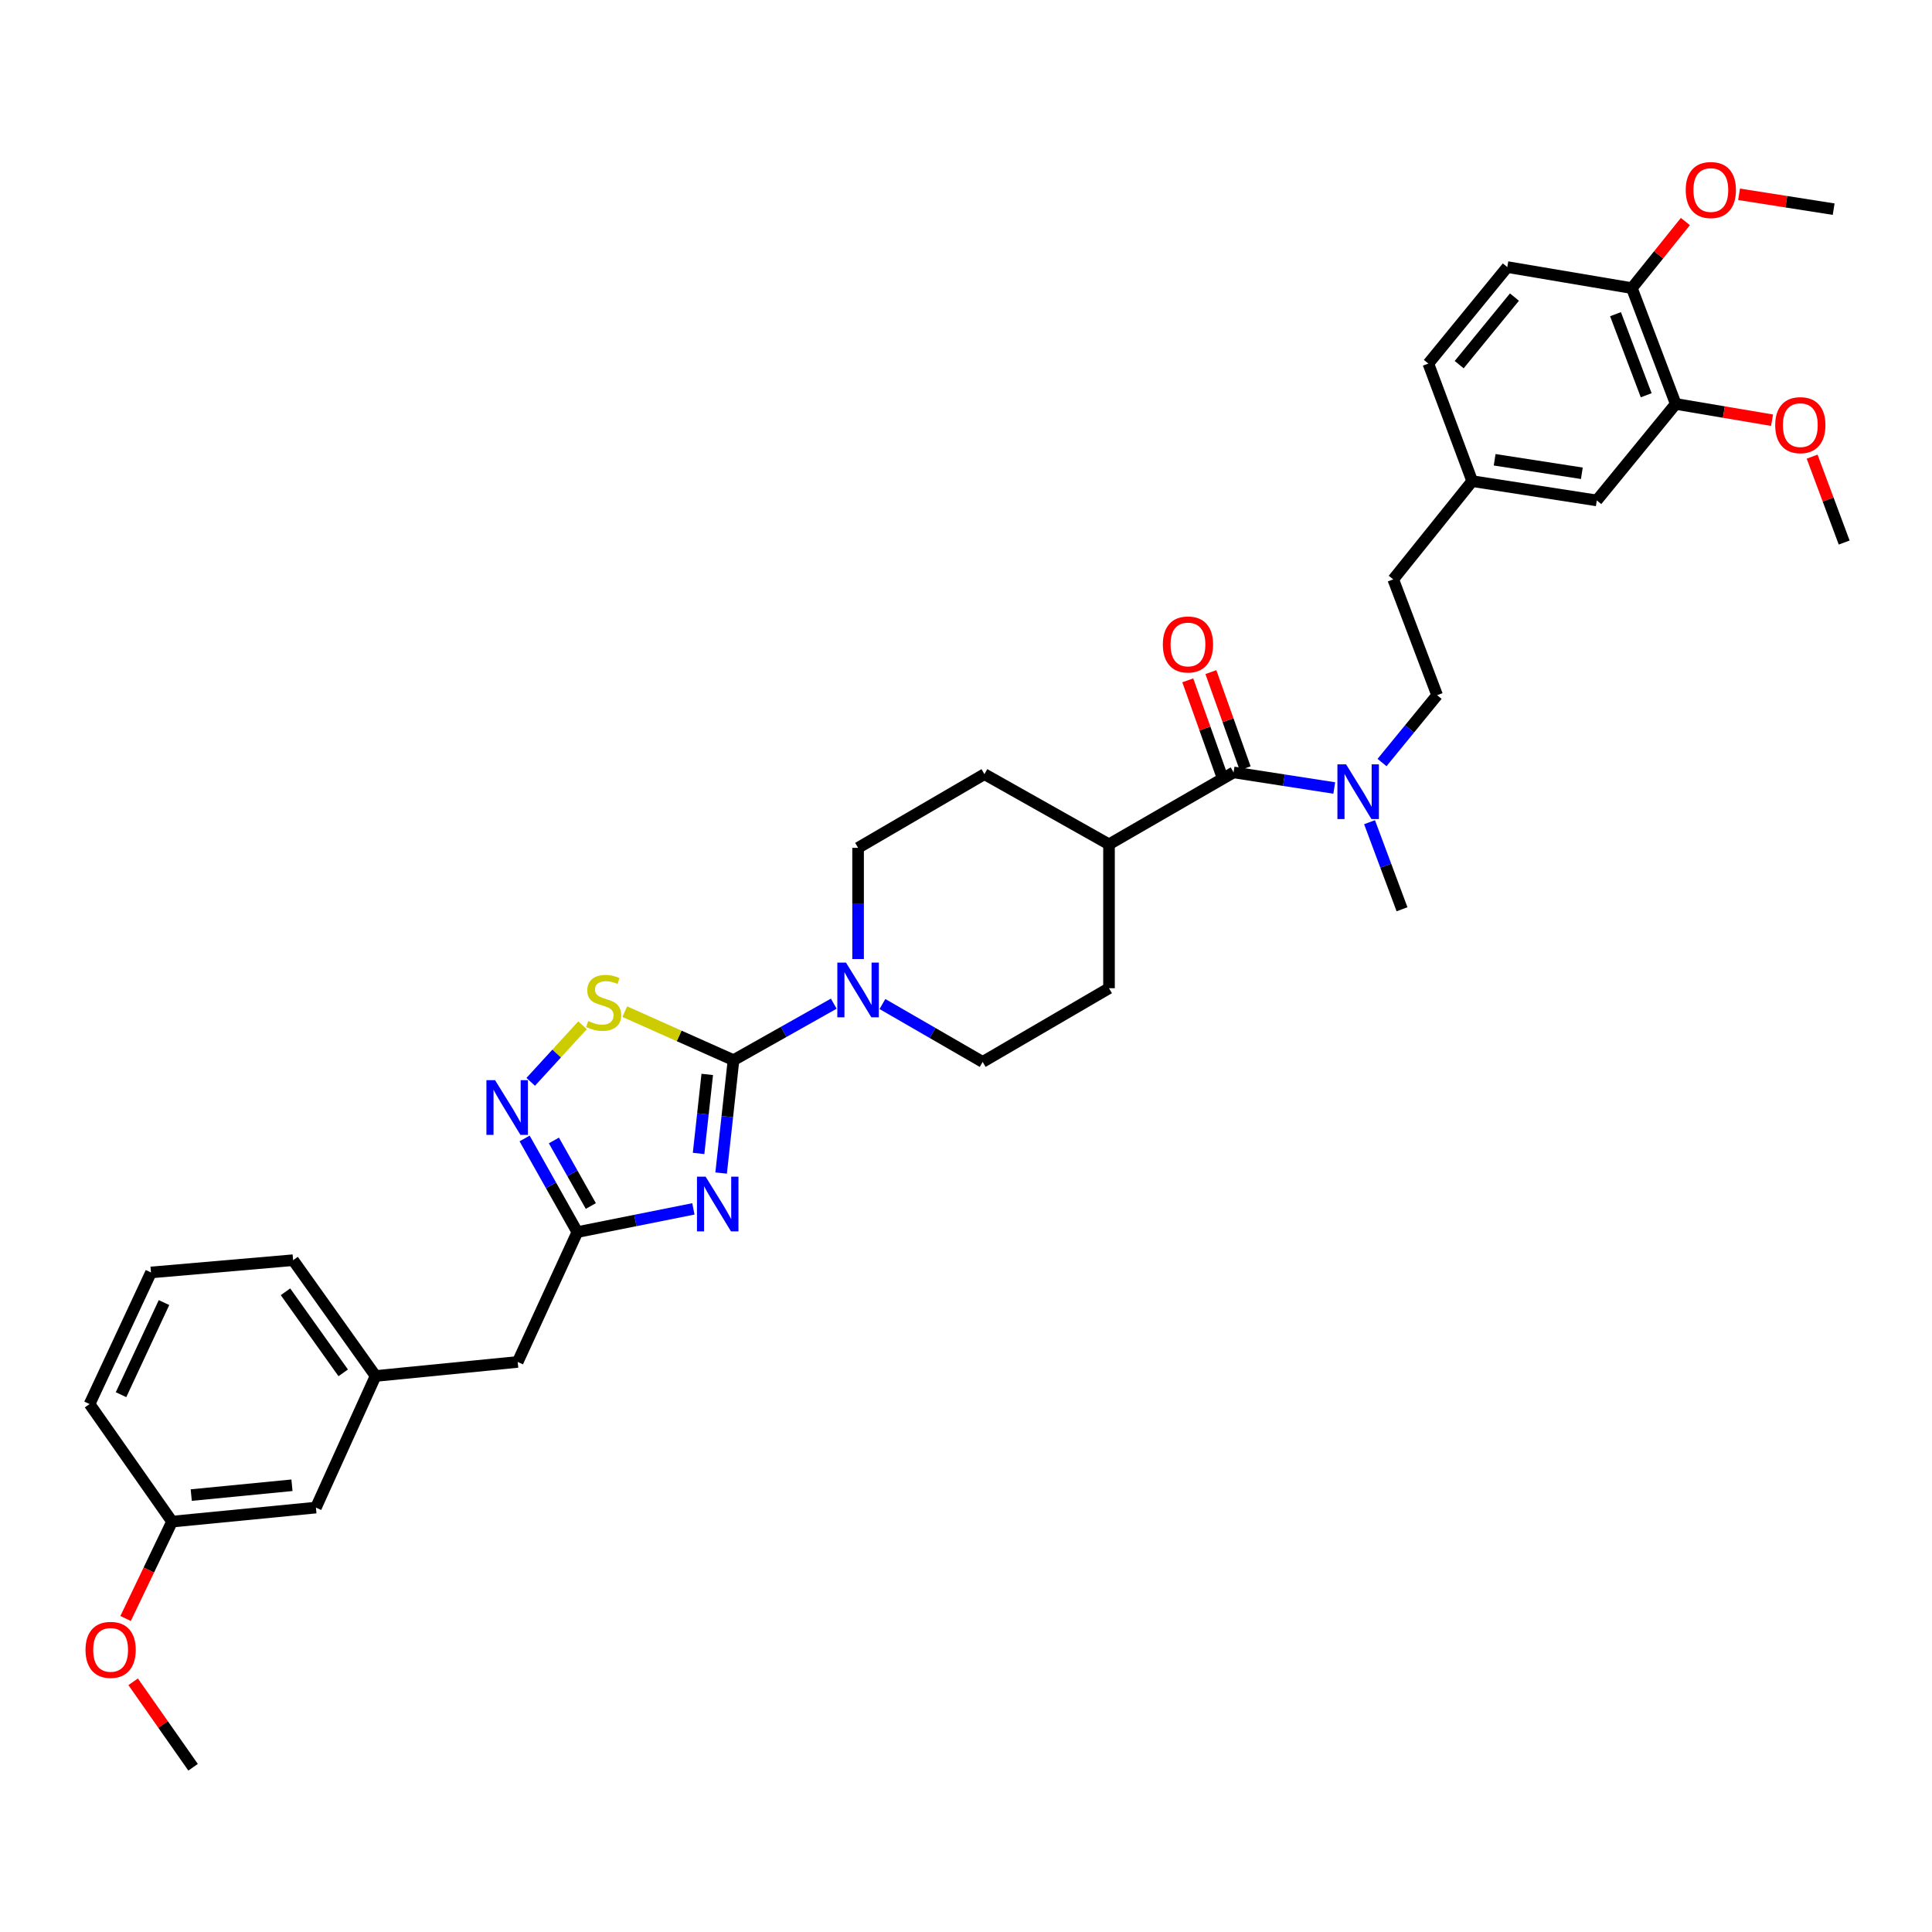 <?xml version='1.0' encoding='iso-8859-1'?>
<svg version='1.1' baseProfile='full'
              xmlns='http://www.w3.org/2000/svg'
                      xmlns:rdkit='http://www.rdkit.org/xml'
                      xmlns:xlink='http://www.w3.org/1999/xlink'
                  xml:space='preserve'
width='1000px' height='1000px' viewBox='0 0 1000 1000'>
<!-- END OF HEADER -->
<rect style='opacity:1.0;fill:#FFFFFF;stroke:none' width='1000' height='1000' x='0' y='0'> </rect>
<path class='bond-0' d='M 867.36,209.076 L 844.657,149.131' style='fill:none;fill-rule:evenodd;stroke:#000000;stroke-width:6px;stroke-linecap:butt;stroke-linejoin:miter;stroke-opacity:1' />
<path class='bond-0' d='M 852.075,204.583 L 836.183,162.622' style='fill:none;fill-rule:evenodd;stroke:#000000;stroke-width:6px;stroke-linecap:butt;stroke-linejoin:miter;stroke-opacity:1' />
<path class='bond-1' d='M 867.36,209.076 L 826.492,259.02' style='fill:none;fill-rule:evenodd;stroke:#000000;stroke-width:6px;stroke-linecap:butt;stroke-linejoin:miter;stroke-opacity:1' />
<path class='bond-2' d='M 867.36,209.076 L 892.284,213.287' style='fill:none;fill-rule:evenodd;stroke:#000000;stroke-width:6px;stroke-linecap:butt;stroke-linejoin:miter;stroke-opacity:1' />
<path class='bond-2' d='M 892.284,213.287 L 917.207,217.499' style='fill:none;fill-rule:evenodd;stroke:#FF0000;stroke-width:6px;stroke-linecap:butt;stroke-linejoin:miter;stroke-opacity:1' />
<path class='bond-3' d='M 638.501,399.79 L 664.557,403.828' style='fill:none;fill-rule:evenodd;stroke:#000000;stroke-width:6px;stroke-linecap:butt;stroke-linejoin:miter;stroke-opacity:1' />
<path class='bond-3' d='M 664.557,403.828 L 690.612,407.866' style='fill:none;fill-rule:evenodd;stroke:#0000FF;stroke-width:6px;stroke-linecap:butt;stroke-linejoin:miter;stroke-opacity:1' />
<path class='bond-4' d='M 644.485,397.659 L 635.62,372.771' style='fill:none;fill-rule:evenodd;stroke:#000000;stroke-width:6px;stroke-linecap:butt;stroke-linejoin:miter;stroke-opacity:1' />
<path class='bond-4' d='M 635.62,372.771 L 626.755,347.883' style='fill:none;fill-rule:evenodd;stroke:#FF0000;stroke-width:6px;stroke-linecap:butt;stroke-linejoin:miter;stroke-opacity:1' />
<path class='bond-4' d='M 632.518,401.921 L 623.653,377.033' style='fill:none;fill-rule:evenodd;stroke:#000000;stroke-width:6px;stroke-linecap:butt;stroke-linejoin:miter;stroke-opacity:1' />
<path class='bond-4' d='M 623.653,377.033 L 614.789,352.145' style='fill:none;fill-rule:evenodd;stroke:#FF0000;stroke-width:6px;stroke-linecap:butt;stroke-linejoin:miter;stroke-opacity:1' />
<path class='bond-5' d='M 638.501,399.79 L 574.02,437.024' style='fill:none;fill-rule:evenodd;stroke:#000000;stroke-width:6px;stroke-linecap:butt;stroke-linejoin:miter;stroke-opacity:1' />
<path class='bond-6' d='M 708.873,425.567 L 717.28,448.099' style='fill:none;fill-rule:evenodd;stroke:#0000FF;stroke-width:6px;stroke-linecap:butt;stroke-linejoin:miter;stroke-opacity:1' />
<path class='bond-6' d='M 717.28,448.099 L 725.687,470.631' style='fill:none;fill-rule:evenodd;stroke:#000000;stroke-width:6px;stroke-linecap:butt;stroke-linejoin:miter;stroke-opacity:1' />
<path class='bond-7' d='M 715.337,394.684 L 729.594,377.258' style='fill:none;fill-rule:evenodd;stroke:#0000FF;stroke-width:6px;stroke-linecap:butt;stroke-linejoin:miter;stroke-opacity:1' />
<path class='bond-7' d='M 729.594,377.258 L 743.852,359.832' style='fill:none;fill-rule:evenodd;stroke:#000000;stroke-width:6px;stroke-linecap:butt;stroke-linejoin:miter;stroke-opacity:1' />
<path class='bond-8' d='M 844.657,149.131 L 780.175,138.235' style='fill:none;fill-rule:evenodd;stroke:#000000;stroke-width:6px;stroke-linecap:butt;stroke-linejoin:miter;stroke-opacity:1' />
<path class='bond-9' d='M 844.657,149.131 L 858.505,131.9' style='fill:none;fill-rule:evenodd;stroke:#000000;stroke-width:6px;stroke-linecap:butt;stroke-linejoin:miter;stroke-opacity:1' />
<path class='bond-9' d='M 858.505,131.9 L 872.353,114.668' style='fill:none;fill-rule:evenodd;stroke:#FF0000;stroke-width:6px;stroke-linecap:butt;stroke-linejoin:miter;stroke-opacity:1' />
<path class='bond-10' d='M 444.145,496.403 L 444.145,467.624' style='fill:none;fill-rule:evenodd;stroke:#0000FF;stroke-width:6px;stroke-linecap:butt;stroke-linejoin:miter;stroke-opacity:1' />
<path class='bond-10' d='M 444.145,467.624 L 444.145,438.845' style='fill:none;fill-rule:evenodd;stroke:#000000;stroke-width:6px;stroke-linecap:butt;stroke-linejoin:miter;stroke-opacity:1' />
<path class='bond-11' d='M 431.555,519.496 L 405.609,534.115' style='fill:none;fill-rule:evenodd;stroke:#0000FF;stroke-width:6px;stroke-linecap:butt;stroke-linejoin:miter;stroke-opacity:1' />
<path class='bond-11' d='M 405.609,534.115 L 379.663,548.733' style='fill:none;fill-rule:evenodd;stroke:#000000;stroke-width:6px;stroke-linecap:butt;stroke-linejoin:miter;stroke-opacity:1' />
<path class='bond-12' d='M 456.747,519.68 L 482.687,534.662' style='fill:none;fill-rule:evenodd;stroke:#0000FF;stroke-width:6px;stroke-linecap:butt;stroke-linejoin:miter;stroke-opacity:1' />
<path class='bond-12' d='M 482.687,534.662 L 508.627,549.643' style='fill:none;fill-rule:evenodd;stroke:#000000;stroke-width:6px;stroke-linecap:butt;stroke-linejoin:miter;stroke-opacity:1' />
<path class='bond-13' d='M 298.837,637.732 L 328.868,631.726' style='fill:none;fill-rule:evenodd;stroke:#000000;stroke-width:6px;stroke-linecap:butt;stroke-linejoin:miter;stroke-opacity:1' />
<path class='bond-13' d='M 328.868,631.726 L 358.899,625.719' style='fill:none;fill-rule:evenodd;stroke:#0000FF;stroke-width:6px;stroke-linecap:butt;stroke-linejoin:miter;stroke-opacity:1' />
<path class='bond-14' d='M 298.837,637.732 L 285.185,613.499' style='fill:none;fill-rule:evenodd;stroke:#000000;stroke-width:6px;stroke-linecap:butt;stroke-linejoin:miter;stroke-opacity:1' />
<path class='bond-14' d='M 285.185,613.499 L 271.533,589.267' style='fill:none;fill-rule:evenodd;stroke:#0000FF;stroke-width:6px;stroke-linecap:butt;stroke-linejoin:miter;stroke-opacity:1' />
<path class='bond-14' d='M 305.809,624.227 L 296.253,607.264' style='fill:none;fill-rule:evenodd;stroke:#000000;stroke-width:6px;stroke-linecap:butt;stroke-linejoin:miter;stroke-opacity:1' />
<path class='bond-14' d='M 296.253,607.264 L 286.696,590.302' style='fill:none;fill-rule:evenodd;stroke:#0000FF;stroke-width:6px;stroke-linecap:butt;stroke-linejoin:miter;stroke-opacity:1' />
<path class='bond-15' d='M 298.837,637.732 L 267.962,704.938' style='fill:none;fill-rule:evenodd;stroke:#000000;stroke-width:6px;stroke-linecap:butt;stroke-linejoin:miter;stroke-opacity:1' />
<path class='bond-16' d='M 373.251,607.168 L 376.457,577.951' style='fill:none;fill-rule:evenodd;stroke:#0000FF;stroke-width:6px;stroke-linecap:butt;stroke-linejoin:miter;stroke-opacity:1' />
<path class='bond-16' d='M 376.457,577.951 L 379.663,548.733' style='fill:none;fill-rule:evenodd;stroke:#000000;stroke-width:6px;stroke-linecap:butt;stroke-linejoin:miter;stroke-opacity:1' />
<path class='bond-16' d='M 361.585,597.017 L 363.83,576.565' style='fill:none;fill-rule:evenodd;stroke:#0000FF;stroke-width:6px;stroke-linecap:butt;stroke-linejoin:miter;stroke-opacity:1' />
<path class='bond-16' d='M 363.83,576.565 L 366.074,556.113' style='fill:none;fill-rule:evenodd;stroke:#000000;stroke-width:6px;stroke-linecap:butt;stroke-linejoin:miter;stroke-opacity:1' />
<path class='bond-17' d='M 379.663,548.733 L 351.52,536.182' style='fill:none;fill-rule:evenodd;stroke:#000000;stroke-width:6px;stroke-linecap:butt;stroke-linejoin:miter;stroke-opacity:1' />
<path class='bond-17' d='M 351.52,536.182 L 323.377,523.631' style='fill:none;fill-rule:evenodd;stroke:#CCCC00;stroke-width:6px;stroke-linecap:butt;stroke-linejoin:miter;stroke-opacity:1' />
<path class='bond-18' d='M 301.529,530.685 L 288.113,545.324' style='fill:none;fill-rule:evenodd;stroke:#CCCC00;stroke-width:6px;stroke-linecap:butt;stroke-linejoin:miter;stroke-opacity:1' />
<path class='bond-18' d='M 288.113,545.324 L 274.697,559.963' style='fill:none;fill-rule:evenodd;stroke:#0000FF;stroke-width:6px;stroke-linecap:butt;stroke-linejoin:miter;stroke-opacity:1' />
<path class='bond-19' d='M 267.962,704.938 L 194.397,712.207' style='fill:none;fill-rule:evenodd;stroke:#000000;stroke-width:6px;stroke-linecap:butt;stroke-linejoin:miter;stroke-opacity:1' />
<path class='bond-20' d='M 78.15,658.621 L 46.364,726.738' style='fill:none;fill-rule:evenodd;stroke:#000000;stroke-width:6px;stroke-linecap:butt;stroke-linejoin:miter;stroke-opacity:1' />
<path class='bond-20' d='M 84.894,674.21 L 62.644,721.892' style='fill:none;fill-rule:evenodd;stroke:#000000;stroke-width:6px;stroke-linecap:butt;stroke-linejoin:miter;stroke-opacity:1' />
<path class='bond-21' d='M 78.15,658.621 L 151.715,652.27' style='fill:none;fill-rule:evenodd;stroke:#000000;stroke-width:6px;stroke-linecap:butt;stroke-linejoin:miter;stroke-opacity:1' />
<path class='bond-22' d='M 46.364,726.738 L 89.047,787.585' style='fill:none;fill-rule:evenodd;stroke:#000000;stroke-width:6px;stroke-linecap:butt;stroke-linejoin:miter;stroke-opacity:1' />
<path class='bond-23' d='M 89.047,787.585 L 163.522,780.323' style='fill:none;fill-rule:evenodd;stroke:#000000;stroke-width:6px;stroke-linecap:butt;stroke-linejoin:miter;stroke-opacity:1' />
<path class='bond-23' d='M 98.985,773.853 L 151.118,768.769' style='fill:none;fill-rule:evenodd;stroke:#000000;stroke-width:6px;stroke-linecap:butt;stroke-linejoin:miter;stroke-opacity:1' />
<path class='bond-24' d='M 89.047,787.585 L 77.027,812.654' style='fill:none;fill-rule:evenodd;stroke:#000000;stroke-width:6px;stroke-linecap:butt;stroke-linejoin:miter;stroke-opacity:1' />
<path class='bond-24' d='M 77.027,812.654 L 65.008,837.723' style='fill:none;fill-rule:evenodd;stroke:#FF0000;stroke-width:6px;stroke-linecap:butt;stroke-linejoin:miter;stroke-opacity:1' />
<path class='bond-25' d='M 163.522,780.323 L 194.397,712.207' style='fill:none;fill-rule:evenodd;stroke:#000000;stroke-width:6px;stroke-linecap:butt;stroke-linejoin:miter;stroke-opacity:1' />
<path class='bond-26' d='M 194.397,712.207 L 151.715,652.27' style='fill:none;fill-rule:evenodd;stroke:#000000;stroke-width:6px;stroke-linecap:butt;stroke-linejoin:miter;stroke-opacity:1' />
<path class='bond-26' d='M 177.647,710.585 L 147.77,668.629' style='fill:none;fill-rule:evenodd;stroke:#000000;stroke-width:6px;stroke-linecap:butt;stroke-linejoin:miter;stroke-opacity:1' />
<path class='bond-27' d='M 68.918,870.499 L 84.43,892.613' style='fill:none;fill-rule:evenodd;stroke:#FF0000;stroke-width:6px;stroke-linecap:butt;stroke-linejoin:miter;stroke-opacity:1' />
<path class='bond-27' d='M 84.43,892.613 L 99.943,914.728' style='fill:none;fill-rule:evenodd;stroke:#000000;stroke-width:6px;stroke-linecap:butt;stroke-linejoin:miter;stroke-opacity:1' />
<path class='bond-28' d='M 574.02,437.024 L 509.538,400.701' style='fill:none;fill-rule:evenodd;stroke:#000000;stroke-width:6px;stroke-linecap:butt;stroke-linejoin:miter;stroke-opacity:1' />
<path class='bond-29' d='M 574.02,437.024 L 574.02,511.499' style='fill:none;fill-rule:evenodd;stroke:#000000;stroke-width:6px;stroke-linecap:butt;stroke-linejoin:miter;stroke-opacity:1' />
<path class='bond-30' d='M 444.145,438.845 L 509.538,400.701' style='fill:none;fill-rule:evenodd;stroke:#000000;stroke-width:6px;stroke-linecap:butt;stroke-linejoin:miter;stroke-opacity:1' />
<path class='bond-31' d='M 508.627,549.643 L 574.02,511.499' style='fill:none;fill-rule:evenodd;stroke:#000000;stroke-width:6px;stroke-linecap:butt;stroke-linejoin:miter;stroke-opacity:1' />
<path class='bond-32' d='M 826.492,259.02 L 762.01,249.034' style='fill:none;fill-rule:evenodd;stroke:#000000;stroke-width:6px;stroke-linecap:butt;stroke-linejoin:miter;stroke-opacity:1' />
<path class='bond-32' d='M 818.764,244.968 L 773.626,237.978' style='fill:none;fill-rule:evenodd;stroke:#000000;stroke-width:6px;stroke-linecap:butt;stroke-linejoin:miter;stroke-opacity:1' />
<path class='bond-33' d='M 780.175,138.235 L 739.307,188.186' style='fill:none;fill-rule:evenodd;stroke:#000000;stroke-width:6px;stroke-linecap:butt;stroke-linejoin:miter;stroke-opacity:1' />
<path class='bond-33' d='M 783.877,153.772 L 755.269,188.737' style='fill:none;fill-rule:evenodd;stroke:#000000;stroke-width:6px;stroke-linecap:butt;stroke-linejoin:miter;stroke-opacity:1' />
<path class='bond-34' d='M 762.01,249.034 L 739.307,188.186' style='fill:none;fill-rule:evenodd;stroke:#000000;stroke-width:6px;stroke-linecap:butt;stroke-linejoin:miter;stroke-opacity:1' />
<path class='bond-35' d='M 762.01,249.034 L 721.142,299.888' style='fill:none;fill-rule:evenodd;stroke:#000000;stroke-width:6px;stroke-linecap:butt;stroke-linejoin:miter;stroke-opacity:1' />
<path class='bond-36' d='M 937.955,236.356 L 946.25,258.587' style='fill:none;fill-rule:evenodd;stroke:#FF0000;stroke-width:6px;stroke-linecap:butt;stroke-linejoin:miter;stroke-opacity:1' />
<path class='bond-36' d='M 946.25,258.587 L 954.545,280.819' style='fill:none;fill-rule:evenodd;stroke:#000000;stroke-width:6px;stroke-linecap:butt;stroke-linejoin:miter;stroke-opacity:1' />
<path class='bond-37' d='M 900.135,100.572 L 924.616,104.417' style='fill:none;fill-rule:evenodd;stroke:#FF0000;stroke-width:6px;stroke-linecap:butt;stroke-linejoin:miter;stroke-opacity:1' />
<path class='bond-37' d='M 924.616,104.417 L 949.097,108.263' style='fill:none;fill-rule:evenodd;stroke:#000000;stroke-width:6px;stroke-linecap:butt;stroke-linejoin:miter;stroke-opacity:1' />
<path class='bond-38' d='M 743.852,359.832 L 721.142,299.888' style='fill:none;fill-rule:evenodd;stroke:#000000;stroke-width:6px;stroke-linecap:butt;stroke-linejoin:miter;stroke-opacity:1' />
<path  class='atom-2' d='M 696.723 395.623
L 706.003 410.623
Q 706.923 412.103, 708.403 414.783
Q 709.883 417.463, 709.963 417.623
L 709.963 395.623
L 713.723 395.623
L 713.723 423.943
L 709.843 423.943
L 699.883 407.543
Q 698.723 405.623, 697.483 403.423
Q 696.283 401.223, 695.923 400.543
L 695.923 423.943
L 692.243 423.943
L 692.243 395.623
L 696.723 395.623
' fill='#0000FF'/>
<path  class='atom-3' d='M 601.888 333.575
Q 601.888 326.775, 605.248 322.975
Q 608.608 319.175, 614.888 319.175
Q 621.168 319.175, 624.528 322.975
Q 627.888 326.775, 627.888 333.575
Q 627.888 340.455, 624.488 344.375
Q 621.088 348.255, 614.888 348.255
Q 608.648 348.255, 605.248 344.375
Q 601.888 340.495, 601.888 333.575
M 614.888 345.055
Q 619.208 345.055, 621.528 342.175
Q 623.888 339.255, 623.888 333.575
Q 623.888 328.015, 621.528 325.215
Q 619.208 322.375, 614.888 322.375
Q 610.568 322.375, 608.208 325.175
Q 605.888 327.975, 605.888 333.575
Q 605.888 339.295, 608.208 342.175
Q 610.568 345.055, 614.888 345.055
' fill='#FF0000'/>
<path  class='atom-5' d='M 437.885 498.242
L 447.165 513.242
Q 448.085 514.722, 449.565 517.402
Q 451.045 520.082, 451.125 520.242
L 451.125 498.242
L 454.885 498.242
L 454.885 526.562
L 451.005 526.562
L 441.045 510.162
Q 439.885 508.242, 438.645 506.042
Q 437.445 503.842, 437.085 503.162
L 437.085 526.562
L 433.405 526.562
L 433.405 498.242
L 437.885 498.242
' fill='#0000FF'/>
<path  class='atom-7' d='M 365.231 609.041
L 374.511 624.041
Q 375.431 625.521, 376.911 628.201
Q 378.391 630.881, 378.471 631.041
L 378.471 609.041
L 382.231 609.041
L 382.231 637.361
L 378.351 637.361
L 368.391 620.961
Q 367.231 619.041, 365.991 616.841
Q 364.791 614.641, 364.431 613.961
L 364.431 637.361
L 360.751 637.361
L 360.751 609.041
L 365.231 609.041
' fill='#0000FF'/>
<path  class='atom-9' d='M 304.457 528.481
Q 304.777 528.601, 306.097 529.161
Q 307.417 529.721, 308.857 530.081
Q 310.337 530.401, 311.777 530.401
Q 314.457 530.401, 316.017 529.121
Q 317.577 527.801, 317.577 525.521
Q 317.577 523.961, 316.777 523.001
Q 316.017 522.041, 314.817 521.521
Q 313.617 521.001, 311.617 520.401
Q 309.097 519.641, 307.577 518.921
Q 306.097 518.201, 305.017 516.681
Q 303.977 515.161, 303.977 512.601
Q 303.977 509.041, 306.377 506.841
Q 308.817 504.641, 313.617 504.641
Q 316.897 504.641, 320.617 506.201
L 319.697 509.281
Q 316.297 507.881, 313.737 507.881
Q 310.977 507.881, 309.457 509.041
Q 307.937 510.161, 307.977 512.121
Q 307.977 513.641, 308.737 514.561
Q 309.537 515.481, 310.657 516.001
Q 311.817 516.521, 313.737 517.121
Q 316.297 517.921, 317.817 518.721
Q 319.337 519.521, 320.417 521.161
Q 321.537 522.761, 321.537 525.521
Q 321.537 529.441, 318.897 531.561
Q 316.297 533.641, 311.937 533.641
Q 309.417 533.641, 307.497 533.081
Q 305.617 532.561, 303.377 531.641
L 304.457 528.481
' fill='#CCCC00'/>
<path  class='atom-10' d='M 256.253 559.097
L 265.533 574.097
Q 266.453 575.577, 267.933 578.257
Q 269.413 580.937, 269.493 581.097
L 269.493 559.097
L 273.253 559.097
L 273.253 587.417
L 269.373 587.417
L 259.413 571.017
Q 258.253 569.097, 257.013 566.897
Q 255.813 564.697, 255.453 564.017
L 255.453 587.417
L 251.773 587.417
L 251.773 559.097
L 256.253 559.097
' fill='#0000FF'/>
<path  class='atom-18' d='M 44.261 853.961
Q 44.261 847.161, 47.621 843.361
Q 50.981 839.561, 57.261 839.561
Q 63.541 839.561, 66.901 843.361
Q 70.261 847.161, 70.261 853.961
Q 70.261 860.841, 66.861 864.761
Q 63.461 868.641, 57.261 868.641
Q 51.021 868.641, 47.621 864.761
Q 44.261 860.881, 44.261 853.961
M 57.261 865.441
Q 61.581 865.441, 63.901 862.561
Q 66.261 859.641, 66.261 853.961
Q 66.261 848.401, 63.901 845.601
Q 61.581 842.761, 57.261 842.761
Q 52.941 842.761, 50.581 845.561
Q 48.261 848.361, 48.261 853.961
Q 48.261 859.681, 50.581 862.561
Q 52.941 865.441, 57.261 865.441
' fill='#FF0000'/>
<path  class='atom-29' d='M 918.842 220.052
Q 918.842 213.252, 922.202 209.452
Q 925.562 205.652, 931.842 205.652
Q 938.122 205.652, 941.482 209.452
Q 944.842 213.252, 944.842 220.052
Q 944.842 226.932, 941.442 230.852
Q 938.042 234.732, 931.842 234.732
Q 925.602 234.732, 922.202 230.852
Q 918.842 226.972, 918.842 220.052
M 931.842 231.532
Q 936.162 231.532, 938.482 228.652
Q 940.842 225.732, 940.842 220.052
Q 940.842 214.492, 938.482 211.692
Q 936.162 208.852, 931.842 208.852
Q 927.522 208.852, 925.162 211.652
Q 922.842 214.452, 922.842 220.052
Q 922.842 225.772, 925.162 228.652
Q 927.522 231.532, 931.842 231.532
' fill='#FF0000'/>
<path  class='atom-30' d='M 872.526 98.357
Q 872.526 91.557, 875.886 87.757
Q 879.246 83.957, 885.526 83.957
Q 891.806 83.957, 895.166 87.757
Q 898.526 91.557, 898.526 98.357
Q 898.526 105.237, 895.126 109.157
Q 891.726 113.037, 885.526 113.037
Q 879.286 113.037, 875.886 109.157
Q 872.526 105.277, 872.526 98.357
M 885.526 109.837
Q 889.846 109.837, 892.166 106.957
Q 894.526 104.037, 894.526 98.357
Q 894.526 92.797, 892.166 89.997
Q 889.846 87.157, 885.526 87.157
Q 881.206 87.157, 878.846 89.957
Q 876.526 92.757, 876.526 98.357
Q 876.526 104.077, 878.846 106.957
Q 881.206 109.837, 885.526 109.837
' fill='#FF0000'/>
</svg>
